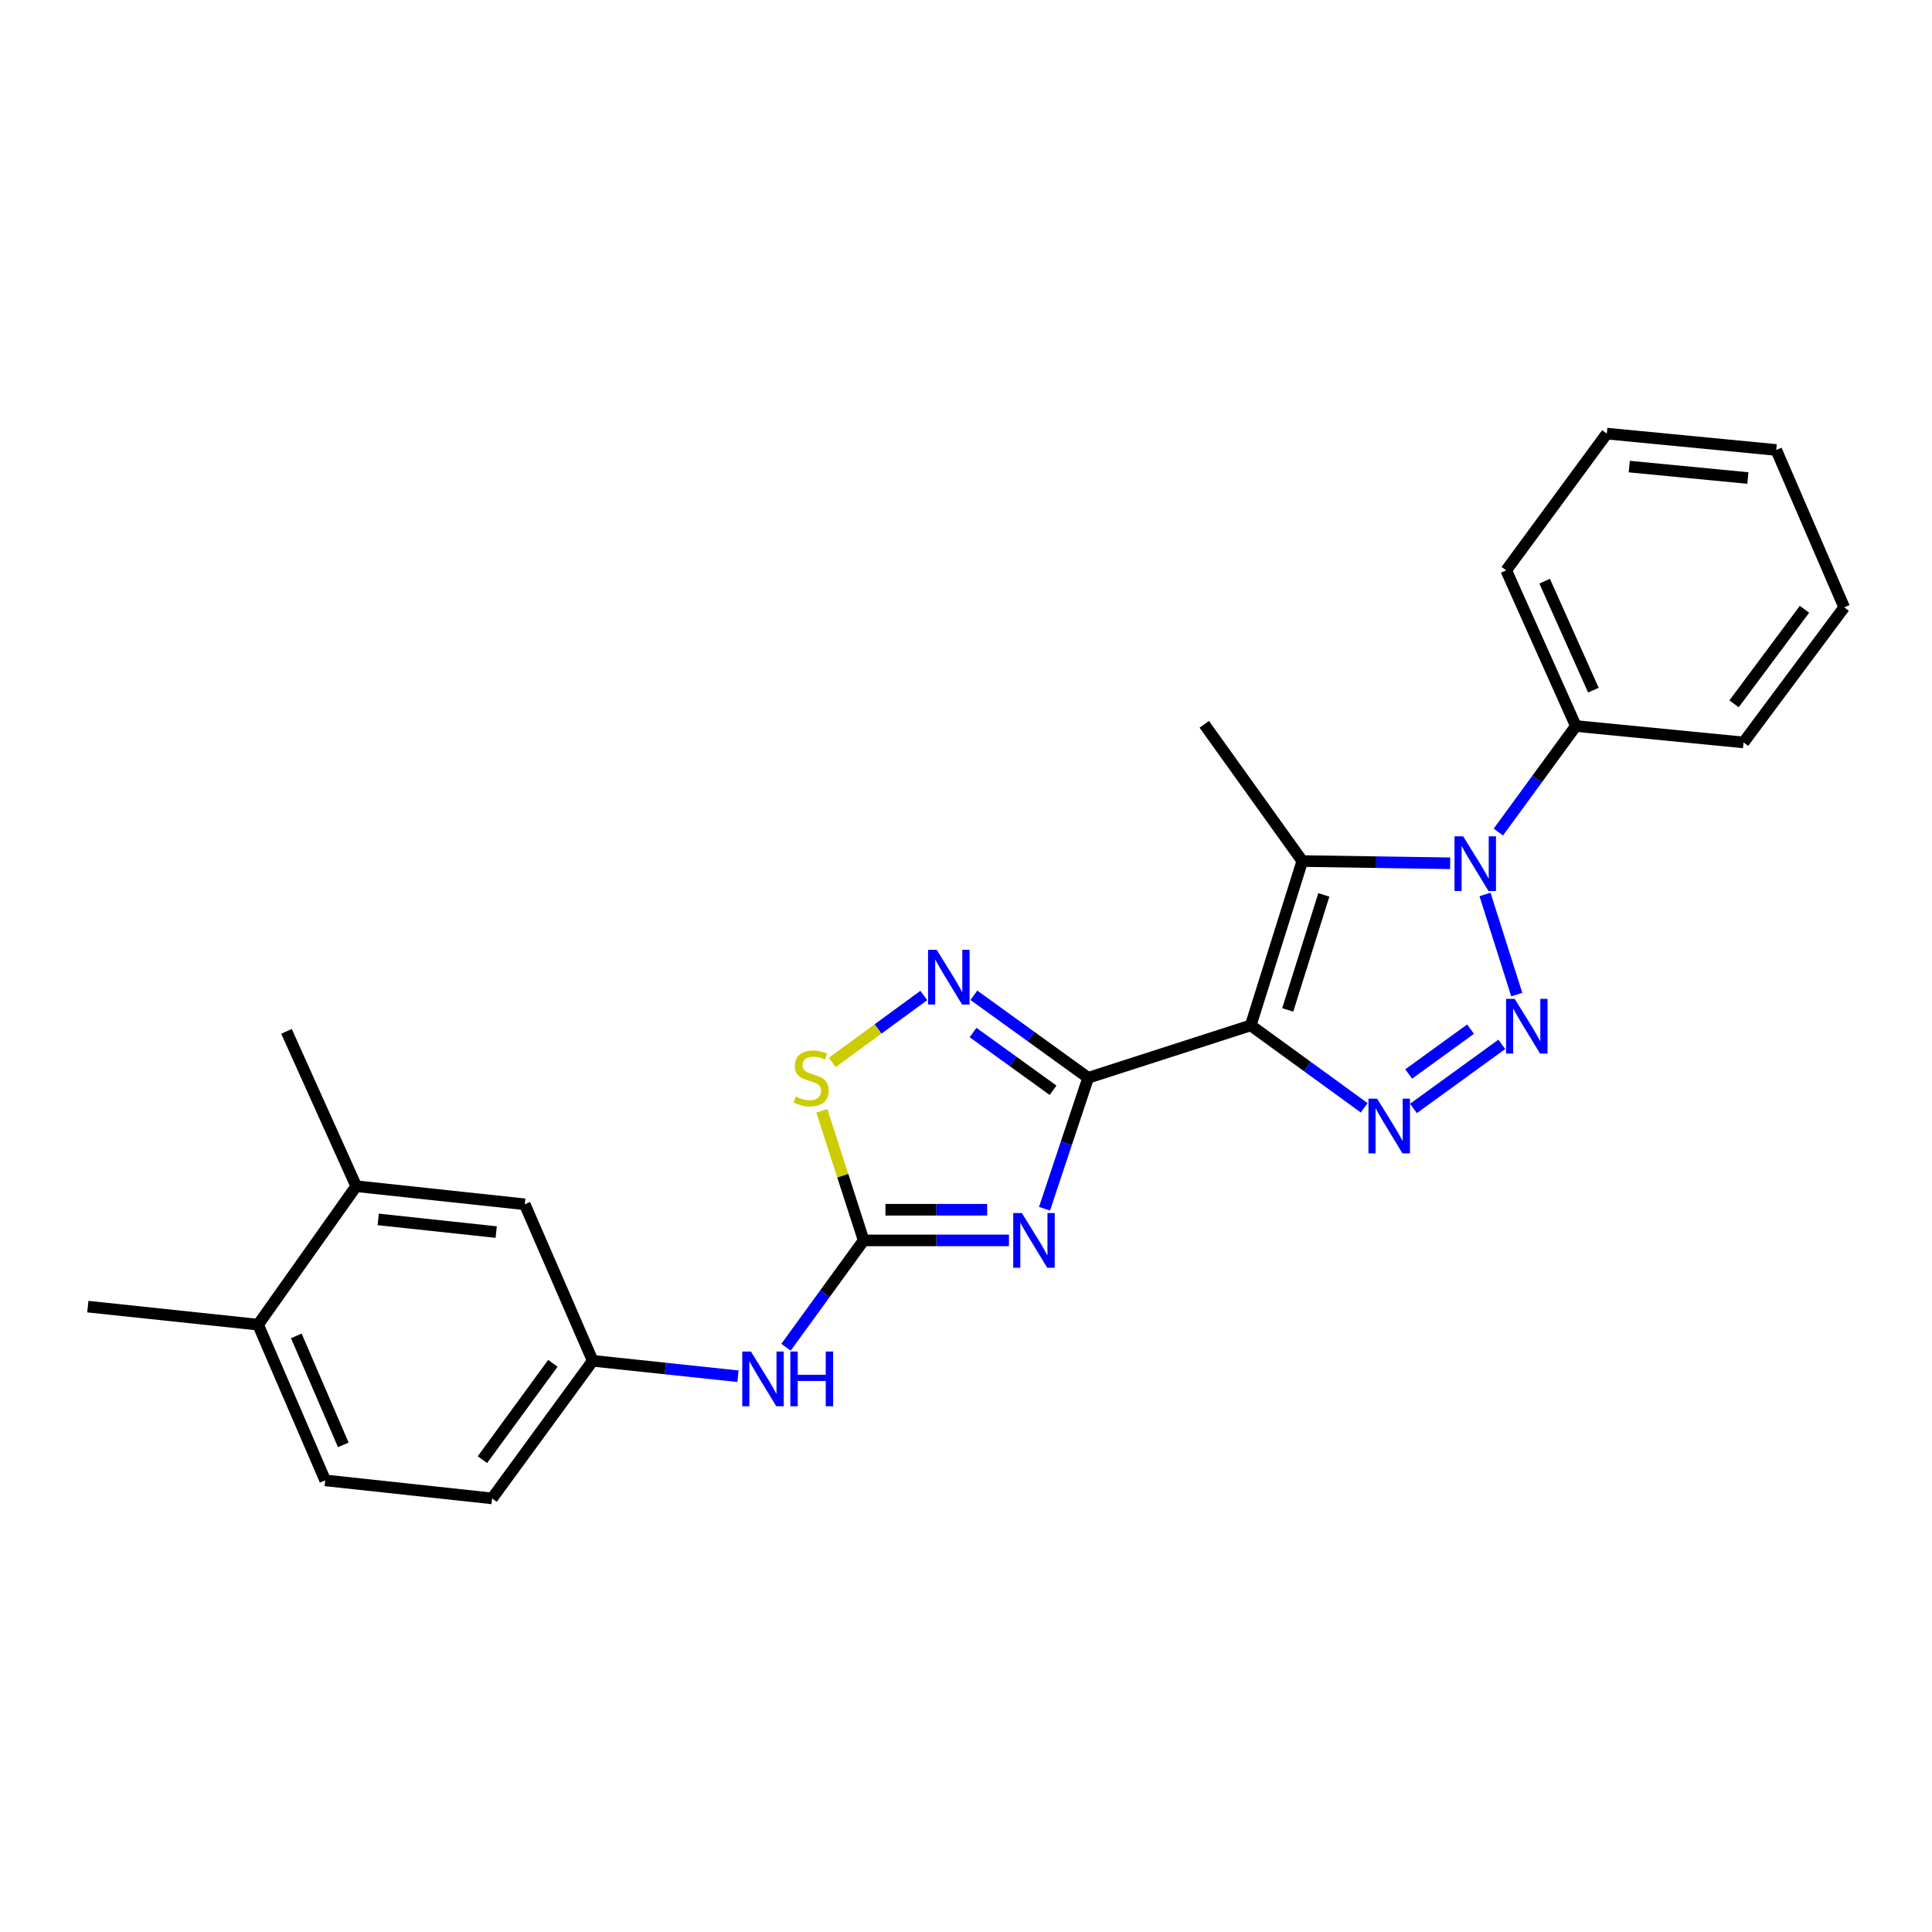 <?xml version='1.0' encoding='iso-8859-1'?>
<svg version='1.1' baseProfile='full'
              xmlns='http://www.w3.org/2000/svg'
                      xmlns:rdkit='http://www.rdkit.org/xml'
                      xmlns:xlink='http://www.w3.org/1999/xlink'
                  xml:space='preserve'
width='1000px' height='1000px' viewBox='0 0 1000 1000'>
<!-- END OF HEADER -->
<rect style='opacity:1.0;fill:#FFFFFF;stroke:none' width='1000' height='1000' x='0' y='0'> </rect>
<path class='bond-0' d='M 647.376,530.736 L 563.228,557.866' style='fill:none;fill-rule:evenodd;stroke:#000000;stroke-width:6px;stroke-linecap:butt;stroke-linejoin:miter;stroke-opacity:1' />
<path class='bond-4' d='M 647.376,530.736 L 676.737,552.07' style='fill:none;fill-rule:evenodd;stroke:#000000;stroke-width:6px;stroke-linecap:butt;stroke-linejoin:miter;stroke-opacity:1' />
<path class='bond-4' d='M 676.737,552.07 L 706.098,573.403' style='fill:none;fill-rule:evenodd;stroke:#0000FF;stroke-width:6px;stroke-linecap:butt;stroke-linejoin:miter;stroke-opacity:1' />
<path class='bond-5' d='M 647.376,530.736 L 674.064,445.68' style='fill:none;fill-rule:evenodd;stroke:#000000;stroke-width:6px;stroke-linecap:butt;stroke-linejoin:miter;stroke-opacity:1' />
<path class='bond-5' d='M 666.526,522.731 L 685.208,463.191' style='fill:none;fill-rule:evenodd;stroke:#000000;stroke-width:6px;stroke-linecap:butt;stroke-linejoin:miter;stroke-opacity:1' />
<path class='bond-2' d='M 563.228,557.866 L 551.933,591.759' style='fill:none;fill-rule:evenodd;stroke:#000000;stroke-width:6px;stroke-linecap:butt;stroke-linejoin:miter;stroke-opacity:1' />
<path class='bond-2' d='M 551.933,591.759 L 540.639,625.653' style='fill:none;fill-rule:evenodd;stroke:#0000FF;stroke-width:6px;stroke-linecap:butt;stroke-linejoin:miter;stroke-opacity:1' />
<path class='bond-7' d='M 563.228,557.866 L 533.651,536.51' style='fill:none;fill-rule:evenodd;stroke:#000000;stroke-width:6px;stroke-linecap:butt;stroke-linejoin:miter;stroke-opacity:1' />
<path class='bond-7' d='M 533.651,536.51 L 504.074,515.155' style='fill:none;fill-rule:evenodd;stroke:#0000FF;stroke-width:6px;stroke-linecap:butt;stroke-linejoin:miter;stroke-opacity:1' />
<path class='bond-7' d='M 545.062,564.33 L 524.358,549.381' style='fill:none;fill-rule:evenodd;stroke:#000000;stroke-width:6px;stroke-linecap:butt;stroke-linejoin:miter;stroke-opacity:1' />
<path class='bond-7' d='M 524.358,549.381 L 503.654,534.432' style='fill:none;fill-rule:evenodd;stroke:#0000FF;stroke-width:6px;stroke-linecap:butt;stroke-linejoin:miter;stroke-opacity:1' />
<path class='bond-1' d='M 777.332,540.559 L 731.593,573.724' style='fill:none;fill-rule:evenodd;stroke:#0000FF;stroke-width:6px;stroke-linecap:butt;stroke-linejoin:miter;stroke-opacity:1' />
<path class='bond-1' d='M 761.152,532.682 L 729.134,555.897' style='fill:none;fill-rule:evenodd;stroke:#0000FF;stroke-width:6px;stroke-linecap:butt;stroke-linejoin:miter;stroke-opacity:1' />
<path class='bond-25' d='M 785.08,514.81 L 768.638,462.967' style='fill:none;fill-rule:evenodd;stroke:#0000FF;stroke-width:6px;stroke-linecap:butt;stroke-linejoin:miter;stroke-opacity:1' />
<path class='bond-6' d='M 522.238,642.031 L 484.634,642.031' style='fill:none;fill-rule:evenodd;stroke:#0000FF;stroke-width:6px;stroke-linecap:butt;stroke-linejoin:miter;stroke-opacity:1' />
<path class='bond-6' d='M 484.634,642.031 L 447.029,642.031' style='fill:none;fill-rule:evenodd;stroke:#000000;stroke-width:6px;stroke-linecap:butt;stroke-linejoin:miter;stroke-opacity:1' />
<path class='bond-6' d='M 510.956,626.156 L 484.634,626.156' style='fill:none;fill-rule:evenodd;stroke:#0000FF;stroke-width:6px;stroke-linecap:butt;stroke-linejoin:miter;stroke-opacity:1' />
<path class='bond-6' d='M 484.634,626.156 L 458.311,626.156' style='fill:none;fill-rule:evenodd;stroke:#000000;stroke-width:6px;stroke-linecap:butt;stroke-linejoin:miter;stroke-opacity:1' />
<path class='bond-3' d='M 750.605,446.834 L 712.334,446.257' style='fill:none;fill-rule:evenodd;stroke:#0000FF;stroke-width:6px;stroke-linecap:butt;stroke-linejoin:miter;stroke-opacity:1' />
<path class='bond-3' d='M 712.334,446.257 L 674.064,445.68' style='fill:none;fill-rule:evenodd;stroke:#000000;stroke-width:6px;stroke-linecap:butt;stroke-linejoin:miter;stroke-opacity:1' />
<path class='bond-10' d='M 775.546,430.663 L 795.6,403.228' style='fill:none;fill-rule:evenodd;stroke:#0000FF;stroke-width:6px;stroke-linecap:butt;stroke-linejoin:miter;stroke-opacity:1' />
<path class='bond-10' d='M 795.6,403.228 L 815.654,375.793' style='fill:none;fill-rule:evenodd;stroke:#000000;stroke-width:6px;stroke-linecap:butt;stroke-linejoin:miter;stroke-opacity:1' />
<path class='bond-16' d='M 674.064,445.68 L 623.325,374.911' style='fill:none;fill-rule:evenodd;stroke:#000000;stroke-width:6px;stroke-linecap:butt;stroke-linejoin:miter;stroke-opacity:1' />
<path class='bond-9' d='M 447.029,642.031 L 426.932,669.682' style='fill:none;fill-rule:evenodd;stroke:#000000;stroke-width:6px;stroke-linecap:butt;stroke-linejoin:miter;stroke-opacity:1' />
<path class='bond-9' d='M 426.932,669.682 L 406.834,697.333' style='fill:none;fill-rule:evenodd;stroke:#0000FF;stroke-width:6px;stroke-linecap:butt;stroke-linejoin:miter;stroke-opacity:1' />
<path class='bond-26' d='M 447.029,642.031 L 436.209,608.494' style='fill:none;fill-rule:evenodd;stroke:#000000;stroke-width:6px;stroke-linecap:butt;stroke-linejoin:miter;stroke-opacity:1' />
<path class='bond-26' d='M 436.209,608.494 L 425.388,574.956' style='fill:none;fill-rule:evenodd;stroke:#CCCC00;stroke-width:6px;stroke-linecap:butt;stroke-linejoin:miter;stroke-opacity:1' />
<path class='bond-8' d='M 478.164,515.258 L 454.461,532.583' style='fill:none;fill-rule:evenodd;stroke:#0000FF;stroke-width:6px;stroke-linecap:butt;stroke-linejoin:miter;stroke-opacity:1' />
<path class='bond-8' d='M 454.461,532.583 L 430.759,549.909' style='fill:none;fill-rule:evenodd;stroke:#CCCC00;stroke-width:6px;stroke-linecap:butt;stroke-linejoin:miter;stroke-opacity:1' />
<path class='bond-12' d='M 381.976,712.333 L 344.382,708.342' style='fill:none;fill-rule:evenodd;stroke:#0000FF;stroke-width:6px;stroke-linecap:butt;stroke-linejoin:miter;stroke-opacity:1' />
<path class='bond-12' d='M 344.382,708.342 L 306.789,704.351' style='fill:none;fill-rule:evenodd;stroke:#000000;stroke-width:6px;stroke-linecap:butt;stroke-linejoin:miter;stroke-opacity:1' />
<path class='bond-19' d='M 815.654,375.793 L 779.608,295.208' style='fill:none;fill-rule:evenodd;stroke:#000000;stroke-width:6px;stroke-linecap:butt;stroke-linejoin:miter;stroke-opacity:1' />
<path class='bond-19' d='M 824.739,357.223 L 799.507,300.814' style='fill:none;fill-rule:evenodd;stroke:#000000;stroke-width:6px;stroke-linecap:butt;stroke-linejoin:miter;stroke-opacity:1' />
<path class='bond-20' d='M 815.654,375.793 L 902.457,384.278' style='fill:none;fill-rule:evenodd;stroke:#000000;stroke-width:6px;stroke-linecap:butt;stroke-linejoin:miter;stroke-opacity:1' />
<path class='bond-11' d='M 184.372,613.976 L 271.616,623.342' style='fill:none;fill-rule:evenodd;stroke:#000000;stroke-width:6px;stroke-linecap:butt;stroke-linejoin:miter;stroke-opacity:1' />
<path class='bond-11' d='M 195.764,631.165 L 256.835,637.722' style='fill:none;fill-rule:evenodd;stroke:#000000;stroke-width:6px;stroke-linecap:butt;stroke-linejoin:miter;stroke-opacity:1' />
<path class='bond-18' d='M 184.372,613.976 L 148.282,533.832' style='fill:none;fill-rule:evenodd;stroke:#000000;stroke-width:6px;stroke-linecap:butt;stroke-linejoin:miter;stroke-opacity:1' />
<path class='bond-28' d='M 184.372,613.976 L 133.589,685.644' style='fill:none;fill-rule:evenodd;stroke:#000000;stroke-width:6px;stroke-linecap:butt;stroke-linejoin:miter;stroke-opacity:1' />
<path class='bond-13' d='M 306.789,704.351 L 271.616,623.342' style='fill:none;fill-rule:evenodd;stroke:#000000;stroke-width:6px;stroke-linecap:butt;stroke-linejoin:miter;stroke-opacity:1' />
<path class='bond-17' d='M 306.789,704.351 L 254.7,775.569' style='fill:none;fill-rule:evenodd;stroke:#000000;stroke-width:6px;stroke-linecap:butt;stroke-linejoin:miter;stroke-opacity:1' />
<path class='bond-17' d='M 286.162,705.661 L 249.699,755.514' style='fill:none;fill-rule:evenodd;stroke:#000000;stroke-width:6px;stroke-linecap:butt;stroke-linejoin:miter;stroke-opacity:1' />
<path class='bond-14' d='M 133.589,685.644 L 168.321,766.238' style='fill:none;fill-rule:evenodd;stroke:#000000;stroke-width:6px;stroke-linecap:butt;stroke-linejoin:miter;stroke-opacity:1' />
<path class='bond-14' d='M 153.378,691.45 L 177.69,747.866' style='fill:none;fill-rule:evenodd;stroke:#000000;stroke-width:6px;stroke-linecap:butt;stroke-linejoin:miter;stroke-opacity:1' />
<path class='bond-21' d='M 133.589,685.644 L 45.455,676.304' style='fill:none;fill-rule:evenodd;stroke:#000000;stroke-width:6px;stroke-linecap:butt;stroke-linejoin:miter;stroke-opacity:1' />
<path class='bond-15' d='M 168.321,766.238 L 254.7,775.569' style='fill:none;fill-rule:evenodd;stroke:#000000;stroke-width:6px;stroke-linecap:butt;stroke-linejoin:miter;stroke-opacity:1' />
<path class='bond-23' d='M 779.608,295.208 L 831.679,224.431' style='fill:none;fill-rule:evenodd;stroke:#000000;stroke-width:6px;stroke-linecap:butt;stroke-linejoin:miter;stroke-opacity:1' />
<path class='bond-22' d='M 902.457,384.278 L 954.545,314.356' style='fill:none;fill-rule:evenodd;stroke:#000000;stroke-width:6px;stroke-linecap:butt;stroke-linejoin:miter;stroke-opacity:1' />
<path class='bond-22' d='M 897.539,364.305 L 934.001,315.36' style='fill:none;fill-rule:evenodd;stroke:#000000;stroke-width:6px;stroke-linecap:butt;stroke-linejoin:miter;stroke-opacity:1' />
<path class='bond-24' d='M 954.545,314.356 L 919.382,232.898' style='fill:none;fill-rule:evenodd;stroke:#000000;stroke-width:6px;stroke-linecap:butt;stroke-linejoin:miter;stroke-opacity:1' />
<path class='bond-27' d='M 831.679,224.431 L 919.382,232.898' style='fill:none;fill-rule:evenodd;stroke:#000000;stroke-width:6px;stroke-linecap:butt;stroke-linejoin:miter;stroke-opacity:1' />
<path class='bond-27' d='M 843.309,241.503 L 904.701,247.43' style='fill:none;fill-rule:evenodd;stroke:#000000;stroke-width:6px;stroke-linecap:butt;stroke-linejoin:miter;stroke-opacity:1' />
<path  class='atom-2' d='M 784.011 517.017
L 793.291 532.017
Q 794.211 533.497, 795.691 536.177
Q 797.171 538.857, 797.251 539.017
L 797.251 517.017
L 801.011 517.017
L 801.011 545.337
L 797.131 545.337
L 787.171 528.937
Q 786.011 527.017, 784.771 524.817
Q 783.571 522.617, 783.211 521.937
L 783.211 545.337
L 779.531 545.337
L 779.531 517.017
L 784.011 517.017
' fill='#0000FF'/>
<path  class='atom-3' d='M 528.921 627.871
L 538.201 642.871
Q 539.121 644.351, 540.601 647.031
Q 542.081 649.711, 542.161 649.871
L 542.161 627.871
L 545.921 627.871
L 545.921 656.191
L 542.041 656.191
L 532.081 639.791
Q 530.921 637.871, 529.681 635.671
Q 528.481 633.471, 528.121 632.791
L 528.121 656.191
L 524.441 656.191
L 524.441 627.871
L 528.921 627.871
' fill='#0000FF'/>
<path  class='atom-4' d='M 757.323 432.869
L 766.603 447.869
Q 767.523 449.349, 769.003 452.029
Q 770.483 454.709, 770.563 454.869
L 770.563 432.869
L 774.323 432.869
L 774.323 461.189
L 770.443 461.189
L 760.483 444.789
Q 759.323 442.869, 758.083 440.669
Q 756.883 438.469, 756.523 437.789
L 756.523 461.189
L 752.843 461.189
L 752.843 432.869
L 757.323 432.869
' fill='#0000FF'/>
<path  class='atom-5' d='M 712.793 568.656
L 722.073 583.656
Q 722.993 585.136, 724.473 587.816
Q 725.953 590.496, 726.033 590.656
L 726.033 568.656
L 729.793 568.656
L 729.793 596.976
L 725.913 596.976
L 715.953 580.576
Q 714.793 578.656, 713.553 576.456
Q 712.353 574.256, 711.993 573.576
L 711.993 596.976
L 708.313 596.976
L 708.313 568.656
L 712.793 568.656
' fill='#0000FF'/>
<path  class='atom-8' d='M 484.85 491.634
L 494.13 506.634
Q 495.05 508.114, 496.53 510.794
Q 498.01 513.474, 498.09 513.634
L 498.09 491.634
L 501.85 491.634
L 501.85 519.954
L 497.97 519.954
L 488.01 503.554
Q 486.85 501.634, 485.61 499.434
Q 484.41 497.234, 484.05 496.554
L 484.05 519.954
L 480.37 519.954
L 480.37 491.634
L 484.85 491.634
' fill='#0000FF'/>
<path  class='atom-9' d='M 411.874 567.586
Q 412.194 567.706, 413.514 568.266
Q 414.834 568.826, 416.274 569.186
Q 417.754 569.506, 419.194 569.506
Q 421.874 569.506, 423.434 568.226
Q 424.994 566.906, 424.994 564.626
Q 424.994 563.066, 424.194 562.106
Q 423.434 561.146, 422.234 560.626
Q 421.034 560.106, 419.034 559.506
Q 416.514 558.746, 414.994 558.026
Q 413.514 557.306, 412.434 555.786
Q 411.394 554.266, 411.394 551.706
Q 411.394 548.146, 413.794 545.946
Q 416.234 543.746, 421.034 543.746
Q 424.314 543.746, 428.034 545.306
L 427.114 548.386
Q 423.714 546.986, 421.154 546.986
Q 418.394 546.986, 416.874 548.146
Q 415.354 549.266, 415.394 551.226
Q 415.394 552.746, 416.154 553.666
Q 416.954 554.586, 418.074 555.106
Q 419.234 555.626, 421.154 556.226
Q 423.714 557.026, 425.234 557.826
Q 426.754 558.626, 427.834 560.266
Q 428.954 561.866, 428.954 564.626
Q 428.954 568.546, 426.314 570.666
Q 423.714 572.746, 419.354 572.746
Q 416.834 572.746, 414.914 572.186
Q 413.034 571.666, 410.794 570.746
L 411.874 567.586
' fill='#CCCC00'/>
<path  class='atom-10' d='M 388.672 699.548
L 397.952 714.548
Q 398.872 716.028, 400.352 718.708
Q 401.832 721.388, 401.912 721.548
L 401.912 699.548
L 405.672 699.548
L 405.672 727.868
L 401.792 727.868
L 391.832 711.468
Q 390.672 709.548, 389.432 707.348
Q 388.232 705.148, 387.872 704.468
L 387.872 727.868
L 384.192 727.868
L 384.192 699.548
L 388.672 699.548
' fill='#0000FF'/>
<path  class='atom-10' d='M 409.072 699.548
L 412.912 699.548
L 412.912 711.588
L 427.392 711.588
L 427.392 699.548
L 431.232 699.548
L 431.232 727.868
L 427.392 727.868
L 427.392 714.788
L 412.912 714.788
L 412.912 727.868
L 409.072 727.868
L 409.072 699.548
' fill='#0000FF'/>
</svg>
